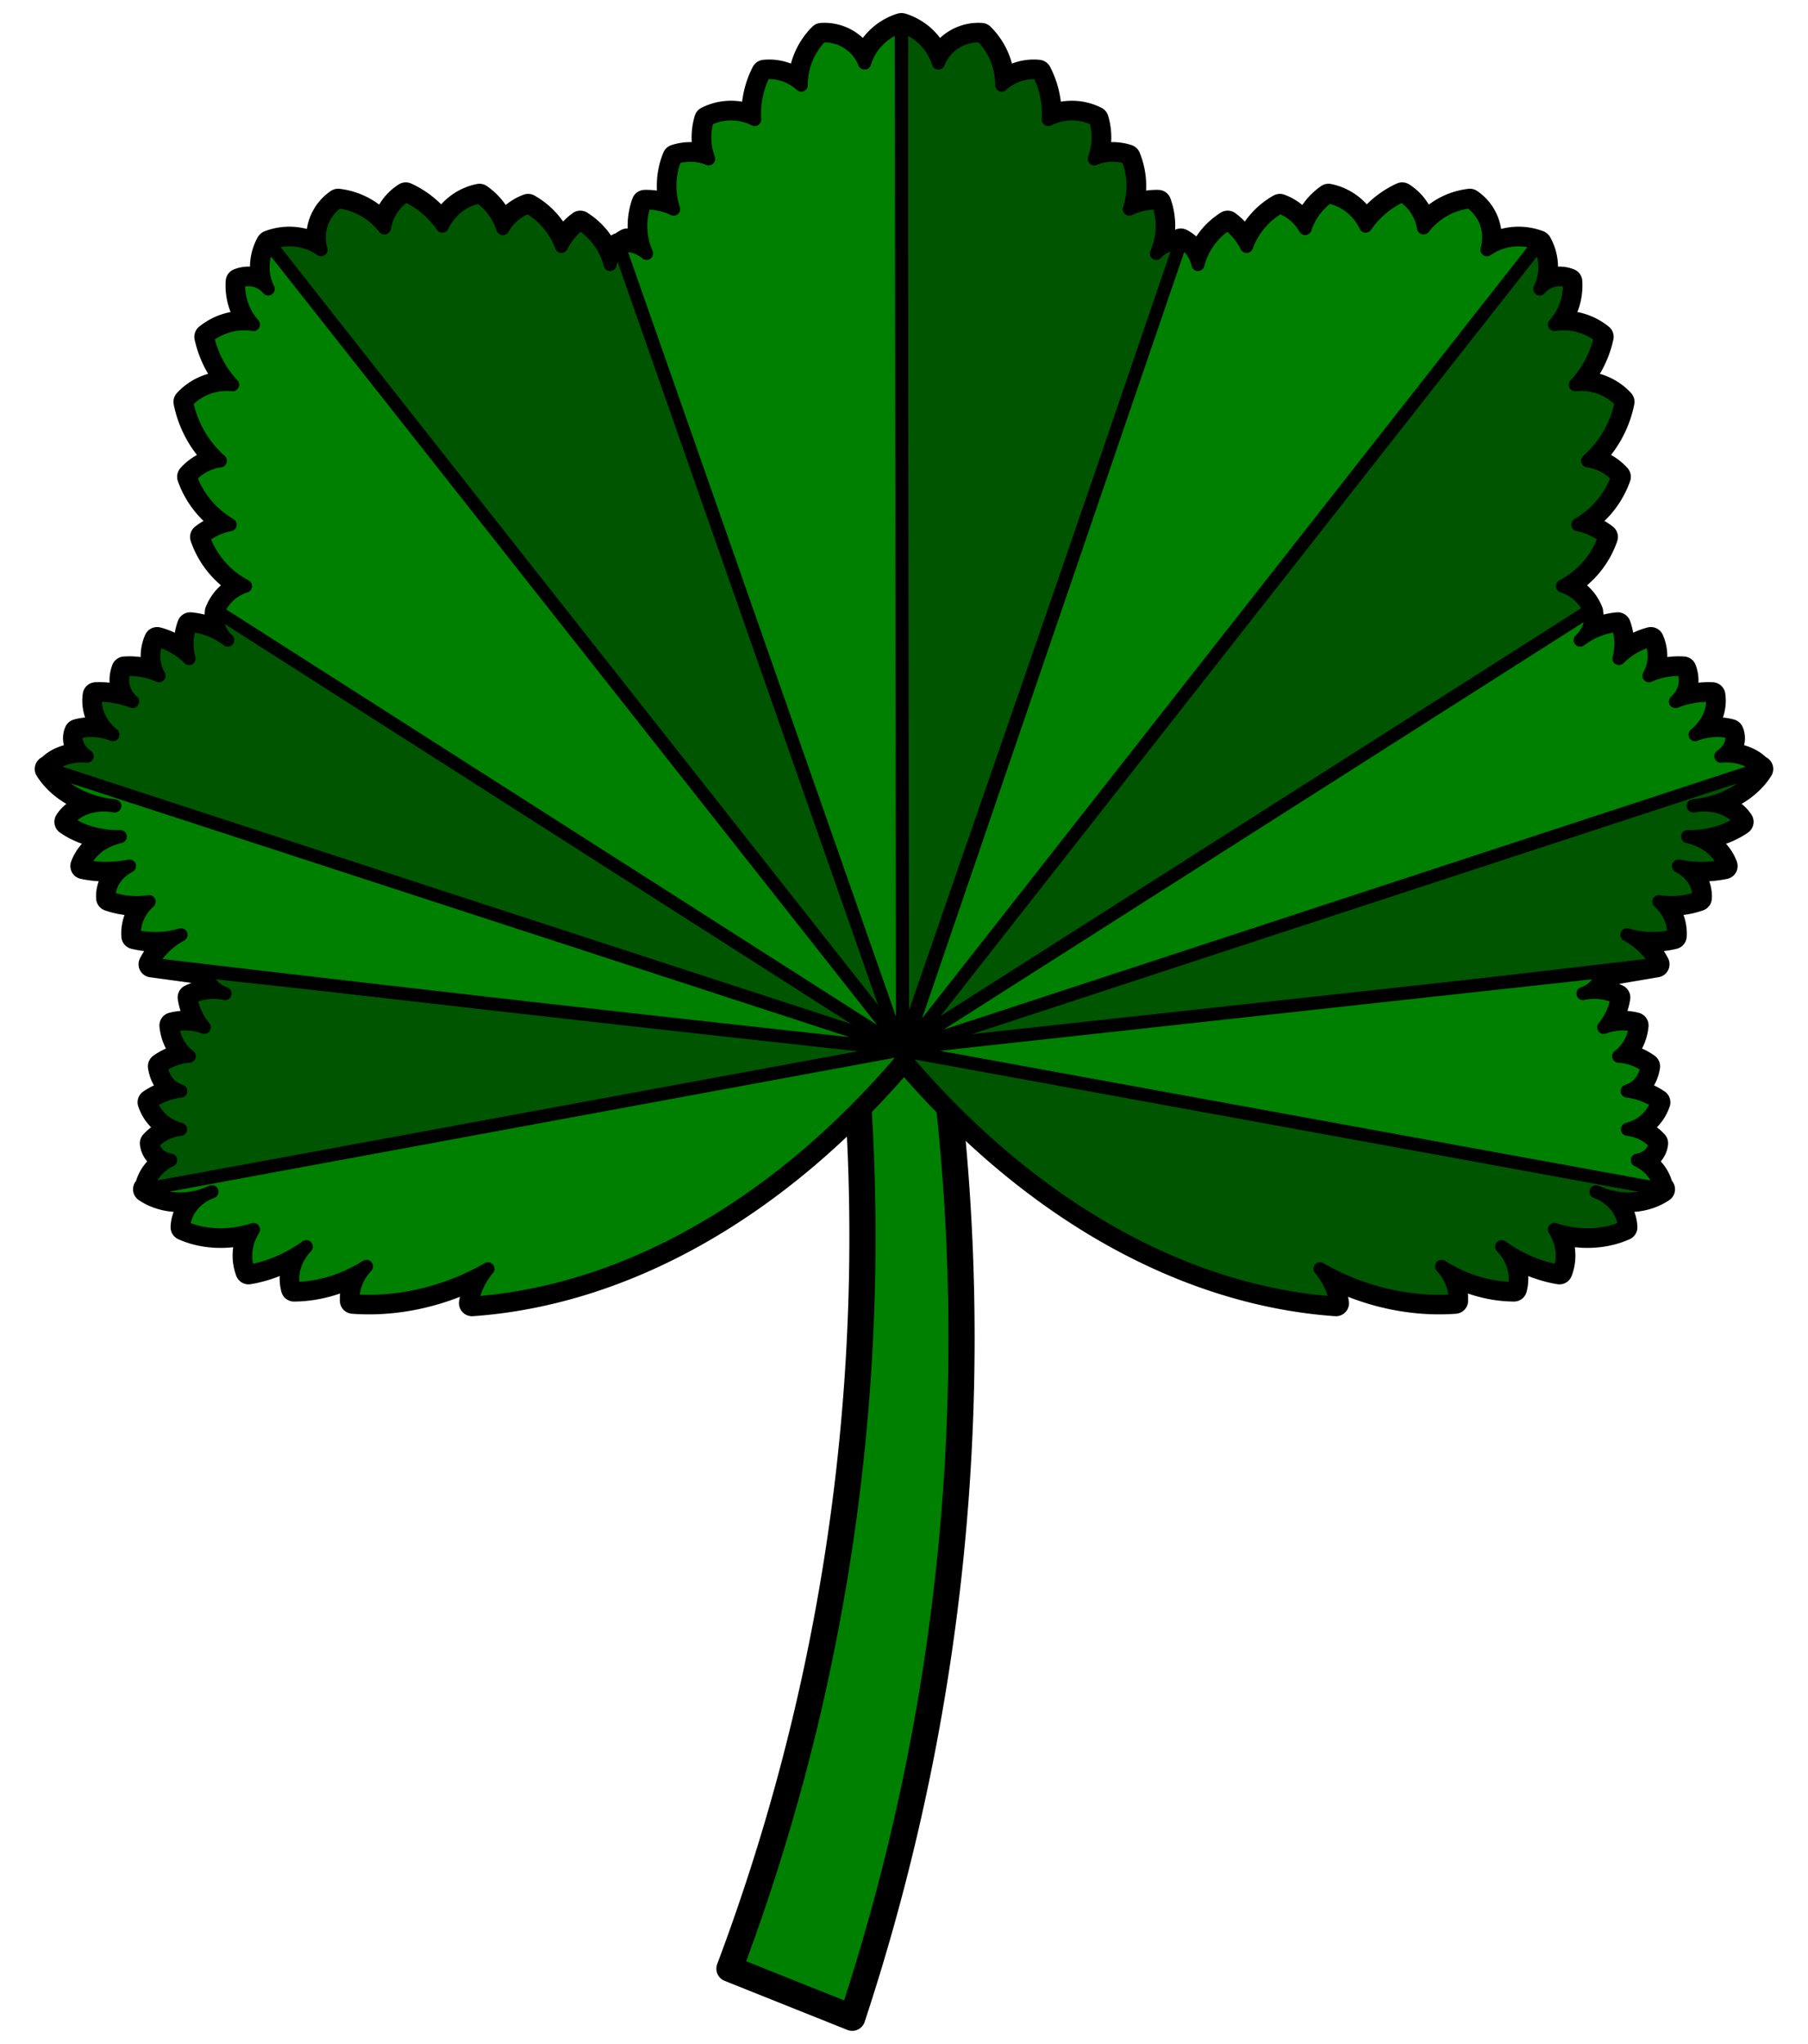 <?xml version="1.0" encoding="UTF-8" standalone="no"?>
<!DOCTYPE svg PUBLIC "-//W3C//DTD SVG 1.0//EN" "http://www.w3.org/TR/2001/REC-SVG-20010904/DTD/svg10.dtd">
<!-- Generated by Microsoft Visio 11.0, SVG Export, v1.0 Ladysmantle_Leaf.svg Page-1 -->
<svg xmlns="http://www.w3.org/2000/svg" xmlns:xlink="http://www.w3.org/1999/xlink" xmlns:ev="http://www.w3.org/2001/xml-events"
		xmlns:v="http://schemas.microsoft.com/visio/2003/SVGExtensions/" width="2.876in" height="3.251in"
		viewBox="0 0 207.049 234.094" xml:space="preserve" color-interpolation-filters="sRGB" class="st6">
	<title>Ladysmantle Leaf</title>
	<v:documentProperties v:langID="1033" v:viewMarkup="false"/>

	<style type="text/css">
	<![CDATA[
		.st1 {fill:#008000;stroke:#000000;stroke-linecap:round;stroke-linejoin:round;stroke-width:3}
		.st2 {fill:#005500}
		.st3 {stroke:#000000;stroke-linecap:round;stroke-linejoin:round;stroke-width:3}
		.st4 {fill:#005500;stroke:#000000;stroke-linecap:round;stroke-linejoin:round;stroke-width:1.5}
		.st5 {fill:#008000;stroke:#000000;stroke-linecap:round;stroke-linejoin:round;stroke-width:1.5}
		.st6 {fill:none;fill-rule:evenodd;font-size:12px;overflow:visible;stroke-linecap:square;stroke-miterlimit:3}
	]]>
	</style>

	<g v:mID="0" v:index="1" v:groupContext="foregroundPage">
		<title>Page-1</title>
		<v:pageProperties v:drawingScale="1" v:pageScale="1" v:drawingUnits="19" v:shadowOffsetX="9" v:shadowOffsetY="-9"/>
		<g id="group21-1" transform="translate(5.458,-3)" v:mID="21" v:groupContext="group">
			<title>Sheet.21</title>
			<g id="shape20-2" v:mID="20" v:groupContext="shape" transform="translate(78.075,-2.84217E-014)">
				<title>Sheet.20</title>
				<path d="M23.13 114.98 A5.141 5.141 -5.61 0 0 13.5 115.97 A238.172 238.172 0 0 1 0 228.47 L14.06 234.09 A248.33
							 248.33 -180 0 0 23.13 114.98 Z" class="st1"/>
			</g>
			<g id="group19-4" transform="translate(0,-81.844)" v:mID="19" v:groupContext="group">
				<title>Sheet.19</title>
				<g id="shape8-5" v:mID="8" v:groupContext="shape">
					<title>Sheet.8</title>
					<path d="M184.7 221.02 L178.49 219.88 L184.7 221.01 L184.7 221.02 ZM11.43 221.01 L17.64 219.88 L11.43 221.02
								 L11.43 221.01 ZM11.43 221.02 L11.26 221.05 A9.187 7.456 -45.92 0 0 18.3 221.54 A4.576 3.929
								 155.65 0 1 18.8 221.33 A9.187 7.456 134.08 0 1 18.3 221.54 A4.576 3.929 -24.35 0 0 15.56
								 225.4 A10.855 8.965 -26.13 0 0 23.56 225.66 A6.684 5.78 -16.01 0 0 22.99 230.44 A14.054
								 11.09 -43.92 0 0 29.6 227.62 A6.221 5.309 -13.88 0 0 28.2 232.41 A13.992 11.443 -35.68 0
								 0 36.49 229.87 A7.062 6.035 -0.13 0 0 34.95 233.81 A23.132 18.979 -23.44 0 0 50.42 230.16
								 A10.87 9.286 -161.27 0 0 48.59 234.09 A102.844 71.897 -78.43 0 0 98.07 205.91 A102.844 71.897
								 -101.57 0 0 147.54 234.09 A10.87 9.286 -18.73 0 0 145.72 230.16 A23.132 18.979 -156.56 0 0
								 161.18 233.81 A7.062 6.035 -179.87 0 0 159.64 229.87 A13.992 11.443 -144.32 0 0 167.93 232.41
								 A6.221 5.309 -166.12 0 0 166.53 227.62 A14.054 11.09 -136.08 0 0 173.14 230.44 A6.684 5.78
								 -163.99 0 0 172.58 225.66 A10.855 8.965 -153.87 0 0 180.57 225.4 A4.576 3.929 -155.65 0 0
								 177.83 221.54 A9.187 7.456 45.92 0 1 177.33 221.33 A4.576 3.929 24.35 0 1 177.83 221.54 A9.187
								 7.456 -134.08 0 0 184.88 221.05 L184.7 221.02 A4.824 4.18 -169.6 0 0 182.06 217.71 A2.623
								 2.273 -169.46 0 0 184.09 215.78 A4.684 4.052 -175.6 0 0 180.93 214.19 A6.841 5.636 -138.06
								 0 0 184.35 211.09 A6.976 6.044 -170.12 0 0 180.9 209.8 A5.117 3.904 -121.54 0 0 183.17 206.97
								 A5.437 4.636 -151.09 0 0 179.93 205.81 A7.03 5.774 -137.17 0 0 181.85 202.29 A5.309 4.457
								 -15.01 0 0 178.22 202.51 A9.233 7.999 -169.62 0 0 179.76 199.08 A5.339 4.623 -173.42 0 0
								 175.83 198.63 A4.689 3.897 -140.7 0 0 178.08 196.12 L175.95 196.69 L184.25 195.28 A13.467 9.999
								 -26.75 0 0 180.87 191.91 A7.723 5.734 -179.68 0 0 186.22 192.05 A8.279 6.147 -9.51 0 0 184.53
								 188.11 A7.257 5.388 -179.02 0 0 189.1 187.69 A6.21 4.611 -9.11 0 0 186.78 184.03 A10.017
								 7.437 -172.19 0 0 192.05 184.03 A8.389 6.228 -21.26 0 0 187.83 180.66 A8.317 6.175 -1.04
								 0 0 193.88 178.97 A5.317 3.948 -11.25 0 0 189.08 177.06 A10.377 7.705 2.48 0 1 188.47 177.14
								 A5.317 3.948 168.75 0 1 189.08 177.06 A10.377 7.705 -177.52 0 0 196.13 172.91 L196.03 172.93
								 A5.653 4.197 -18.1 0 0 191.63 171.45 A3.062 2.273 -18.03 0 0 192.75 168.7 A5.462 4.056
								 -20.97 0 0 188.68 168.98 A7.786 5.781 -0.55 0 0 190.65 164.48 A8.142 6.045 -18.35 0 0 186.43
								 165.19 A5.605 4.161 -165.96 0 0 187.34 161.53 A6.295 4.674 -8.8 0 0 183.4 162.23 A7.989
								 5.931 -179.89 0 0 183.61 158.16 A6.099 4.528 -31.5 0 0 179.96 160.27 A10.776 8.001 -18.11
								 0 0 179.82 156.47 A6.23 4.625 -19.92 0 0 175.53 158.16 A5.36 3.98 -2.4 0 0 176.63 154.94
								 L176.65 154.92 A5.001 5.001 -158.02 0 0 176.59 154.78 A5.001 5.001 -158.02 0 0 173.49 151.97
								 A10.037 10.037 -154.18 0 0 178.34 146.34 A7.281 7.281 -147.63 0 0 175.25 144.94 A10.312 10.312
								 -138.59 0 0 179.82 139.45 A5.668 5.668 -148.24 0 0 176.37 137.62 A12.241 12.241 -152.03 0
								 0 180.24 130.87 A6.215 6.215 -159.08 0 0 174.97 128.91 A11.682 11.682 -142.24 0 0 177.85 123.42
								 A6.68 6.68 -146.04 0 0 172.57 122.02 A6.722 6.722 -138.19 0 0 174.26 117.09 A2.952 2.952
								 -162.46 0 0 170.89 117.94 A5.568 5.568 -135 0 0 170.78 112.75 L170.76 112.73 A6.401 6.401
								 -135 0 0 164.83 113.44 A4.933 4.933 -163.63 0 0 162.88 107.96 A7.861 7.861 -163.82 0 0 157.58
								 110.95 A5.443 5.443 -135 0 0 155.13 107.23 A10.296 10.296 -135 0 0 150.94 110.74 A5.978 5.978
								 -135 0 0 146.69 107.39 A7.084 7.084 -135 0 0 144.02 111.01 A5.522 5.522 -180 0 0 141.12
								 108.55 A8.537 8.537 -135 0 0 137.3 113.07 A7.239 7.239 -135 0 0 135.14 110.47 A7.796 7.796
								 -135 0 0 131.74 115.13 A3.784 3.784 -180 0 0 129.77 112.51 L129.7 112.73 A3.545 3.545 -174.02
								 0 0 126.97 113.86 A7.796 7.796 -0.66 0 0 127.18 108.09 A7.239 7.239 -3.71 0 0 123.88 108.8
								 A8.537 8.537 -2.43 0 0 123.67 102.89 A5.522 5.522 -179.55 0 0 119.87 103.03 A7.084 7.084
								 -180 0 0 120.01 98.53 A5.978 5.978 -180 0 0 114.6 98.53 A10.296 10.296 -3.29 0 0 113.47 93.19
								 A5.443 5.443 -2.78 0 0 109.25 94.59 A7.861 7.861 -176.59 0 0 106.93 88.97 A4.933 4.933
								 -176.9 0 0 102.01 92.06 A6.401 6.401 -180 0 0 97.79 87.84 L97.76 87.84 A6.401 6.401 -180
								 0 0 93.54 92.06 A4.933 4.933 -8.7 0 0 88.62 88.97 A7.861 7.861 -9.45 0 0 86.3 94.59 A5.443
								 5.443 -172.11 0 0 82.08 93.19 A10.296 10.296 -170.85 0 0 80.96 98.53 A5.978 5.978 -180 0 0
								 75.54 98.53 A7.084 7.084 -180 0 0 75.68 103.03 A5.522 5.522 -1.34 0 0 71.89 102.89 A8.537
								 8.537 -173 0 0 71.68 108.8 A7.239 7.239 -169.87 0 0 68.37 108.09 A7.796 7.796 -178.03
								 0 0 68.58 113.86 A3.784 3.784 -180 0 0 66.51 112.97 L66.36 112.51 A3.784 3.784 -180 0 0
								 65.66 112.98 A3.784 3.784 -180 0 0 65.42 113.02 L65.47 113.15 A3.784 3.784 -180 0 0 64.39
								 115.13 A7.796 7.796 -45 0 0 60.99 110.47 A7.239 7.239 -45 0 0 58.83 113.07 A8.537 8.537
								 -45 0 0 55.01 108.55 A5.522 5.522 -180 0 0 52.12 111.01 A7.084 7.084 -45 0 0 49.44 107.39
								 A5.978 5.978 -45 0 0 45.19 110.74 A10.296 10.296 -180 0 0 41 107.23 A5.443 5.443 -45 0 0
								 38.55 110.95 A7.861 7.861 -16.18 0 0 33.25 107.96 A4.933 4.933 -16.37 0 0 31.3 113.44 A6.401
								 6.401 -45 0 0 25.37 112.73 L25.35 112.75 A5.568 5.568 -45 0 0 25.24 117.94 A2.952 2.952
								 -16.91 0 0 21.87 117.09 A6.722 6.722 -41.81 0 0 23.56 122.02 A6.68 6.68 -32.33 0 0 18.28
								 123.42 A11.682 11.682 -37.76 0 0 21.17 128.91 A6.215 6.215 -21.99 0 0 15.89 130.87 A12.241
								 12.241 -25.79 0 0 19.76 137.62 A5.668 5.668 -30.05 0 0 16.31 139.45 A10.312 10.312 -41.41
								 0 0 20.89 144.94 A7.281 7.281 -33.99 0 0 17.79 146.34 A10.037 10.037 -24.56 0 0 22.64 151.97
								 A5.001 5.001 -21.98 0 0 19.54 154.78 A5.001 5.001 -21.98 0 0 19.48 154.92 L19.51 154.94
								 A5.36 3.98 -177.6 0 0 20.6 158.16 A6.23 4.625 -160.08 0 0 16.31 156.47 A10.776 8.001
								 -161.89 0 0 16.17 160.27 A6.099 4.528 -148.5 0 0 12.52 158.16 A7.989 5.931 -0.11 0 0 12.73
								 162.23 A6.295 4.674 -171.2 0 0 8.79 161.53 A5.605 4.161 -14.04 0 0 9.71 165.19 A8.142
								 6.045 -161.65 0 0 5.49 164.48 A7.786 5.781 -179.45 0 0 7.46 168.98 A5.462 4.056 -159.03
								 0 0 3.38 168.7 A3.062 2.273 -161.97 0 0 4.5 171.45 A5.653 4.197 -161.9 0 0 0.1 172.93 L0
								 172.91 A10.377 7.705 -2.48 0 0 7.05 177.06 A5.317 3.948 11.25 0 1 7.67 177.14 A10.377 7.705
								 177.52 0 1 7.05 177.06 A5.317 3.948 -168.75 0 0 2.25 178.97 A8.317 6.175 -178.96 0 0 8.3
								 180.66 A8.389 6.228 -158.74 0 0 4.08 184.03 A10.017 7.437 -7.81 0 0 9.35 184.03 A6.21 4.611
								 -170.89 0 0 7.03 187.69 A7.257 5.388 -0.98 0 0 11.6 188.11 A8.279 6.147 -170.49 0 0 9.92
								 192.05 A7.723 5.734 -0.32 0 0 15.26 191.91 A13.467 9.999 -153.25 0 0 11.89 195.28 L18.05
								 196.12 A4.689 3.897 -39.3 0 0 20.3 198.63 A5.339 4.623 -6.58 0 0 16.37 199.08 A9.233 7.999
								 -10.38 0 0 17.92 202.51 A5.309 4.457 -164.99 0 0 14.28 202.29 A7.03 5.774 -42.83 0 0 16.2
								 205.81 A5.437 4.636 -28.91 0 0 12.96 206.97 A5.117 3.904 -58.46 0 0 15.23 209.8 A6.976
								 6.044 -9.88 0 0 11.78 211.09 A6.841 5.636 -41.94 0 0 15.2 214.19 A4.684 4.052 -4.4 0 0
								 12.04 215.78 A2.623 2.273 -10.54 0 0 14.07 217.71 A4.824 4.18 -10.4 0 0 11.43 221.02 ZM98.07
								 204.76 L97.99 204.71 L98.27 204.63 L98.07 204.76 Z" class="st2"/>
					<path d="M184.7 221.02 L178.49 219.88 L184.7 221.01M11.43 221.01 L17.64 219.88 L11.43 221.02M11.43 221.02 L11.26
								 221.05 A9.187 7.456 -45.92 0 0 18.3 221.54 A4.576 3.929 155.65 0 1 18.8 221.33 A9.187 7.456
								 134.08 0 1 18.3 221.54 A4.576 3.929 -24.35 0 0 15.56 225.4 A10.855 8.965 -26.13 0 0 23.56
								 225.66 A6.684 5.78 -16.01 0 0 22.99 230.44 A14.054 11.09 -43.92 0 0 29.6 227.62 A6.221
								 5.309 -13.88 0 0 28.2 232.41 A13.992 11.443 -35.68 0 0 36.49 229.87 A7.062 6.035 -0.13 0
								 0 34.95 233.81 A23.132 18.979 -23.44 0 0 50.42 230.16 A10.87 9.286 -161.27 0 0 48.59 234.09
								 A102.844 71.897 -78.43 0 0 98.07 205.91 A102.844 71.897 -101.57 0 0 147.54 234.09 A10.87 9.286
								 -18.73 0 0 145.72 230.16 A23.132 18.979 -156.56 0 0 161.18 233.81 A7.062 6.035 -179.87 0 0
								 159.64 229.87 A13.992 11.443 -144.32 0 0 167.93 232.41 A6.221 5.309 -166.12 0 0 166.53 227.62
								 A14.054 11.09 -136.08 0 0 173.14 230.44 A6.684 5.78 -163.99 0 0 172.58 225.66 A10.855 8.965
								 -153.87 0 0 180.57 225.4 A4.576 3.929 -155.65 0 0 177.83 221.54 A9.187 7.456 45.92 0 1 177.33
								 221.33 A4.576 3.929 24.35 0 1 177.83 221.54 A9.187 7.456 -134.08 0 0 184.88 221.05 L184.7
								 221.02 A4.824 4.18 -169.6 0 0 182.06 217.71 A2.623 2.273 -169.46 0 0 184.09 215.78 A4.684
								 4.052 -175.6 0 0 180.93 214.19 A6.841 5.636 -138.06 0 0 184.35 211.09 A6.976 6.044 -170.12
								 0 0 180.9 209.8 A5.117 3.904 -121.54 0 0 183.17 206.97 A5.437 4.636 -151.09 0 0 179.93 205.81
								 A7.03 5.774 -137.17 0 0 181.85 202.29 A5.309 4.457 -15.01 0 0 178.22 202.51 A9.233 7.999
								 -169.62 0 0 179.76 199.08 A5.339 4.623 -173.42 0 0 175.83 198.63 A4.689 3.897 -140.7 0 0
								 178.08 196.12 L175.95 196.69 L184.25 195.28 A13.467 9.999 -26.75 0 0 180.87 191.91 A7.723 5.734
								 -179.68 0 0 186.22 192.05 A8.279 6.147 -9.51 0 0 184.53 188.11 A7.257 5.388 -179.02 0 0
								 189.1 187.69 A6.21 4.611 -9.11 0 0 186.78 184.03 A10.017 7.437 -172.19 0 0 192.05 184.03
								 A8.389 6.228 -21.26 0 0 187.83 180.66 A8.317 6.175 -1.04 0 0 193.88 178.97 A5.317 3.948
								 -11.25 0 0 189.08 177.06 A10.377 7.705 2.48 0 1 188.47 177.14 A5.317 3.948 168.75 0 1 189.08
								 177.06 A10.377 7.705 -177.52 0 0 196.13 172.91 L196.03 172.93 A5.653 4.197 -18.1 0 0 191.63
								 171.45 A3.062 2.273 -18.03 0 0 192.75 168.7 A5.462 4.056 -20.97 0 0 188.68 168.98 A7.786
								 5.781 -0.55 0 0 190.65 164.48 A8.142 6.045 -18.35 0 0 186.43 165.19 A5.605 4.161 -165.96
								 0 0 187.34 161.53 A6.295 4.674 -8.8 0 0 183.4 162.23 A7.989 5.931 -179.89 0 0 183.61 158.16
								 A6.099 4.528 -31.5 0 0 179.96 160.27 A10.776 8.001 -18.11 0 0 179.82 156.47 A6.23 4.625
								 -19.92 0 0 175.53 158.16 A5.36 3.98 -2.4 0 0 176.63 154.94 L176.65 154.92 A5.001 5.001
								 -158.02 0 0 176.59 154.78 A5.001 5.001 -158.02 0 0 173.49 151.97 A10.037 10.037 -154.18 0
								 0 178.34 146.34 A7.281 7.281 -147.63 0 0 175.25 144.94 A10.312 10.312 -138.59 0 0 179.82 139.45
								 A5.668 5.668 -148.24 0 0 176.37 137.62 A12.241 12.241 -152.03 0 0 180.24 130.87 A6.215 6.215
								 -159.08 0 0 174.97 128.91 A11.682 11.682 -142.24 0 0 177.85 123.42 A6.68 6.68 -146.04 0 0
								 172.57 122.02 A6.722 6.722 -138.19 0 0 174.26 117.09 A2.952 2.952 -162.46 0 0 170.89 117.94
								 A5.568 5.568 -135 0 0 170.78 112.75 L170.76 112.73 A6.401 6.401 -135 0 0 164.83 113.44 A4.933
								 4.933 -163.63 0 0 162.88 107.96 A7.861 7.861 -163.82 0 0 157.58 110.95 A5.443 5.443 -135
								 0 0 155.13 107.23 A10.296 10.296 -135 0 0 150.94 110.74 A5.978 5.978 -135 0 0 146.69 107.39
								 A7.084 7.084 -135 0 0 144.02 111.01 A5.522 5.522 -180 0 0 141.12 108.55 A8.537 8.537
								 -135 0 0 137.3 113.07 A7.239 7.239 -135 0 0 135.14 110.47 A7.796 7.796 -135 0 0 131.74 115.13
								 A3.784 3.784 -180 0 0 129.77 112.51 L129.7 112.73 A3.545 3.545 -174.02 0 0 126.97 113.86
								 A7.796 7.796 -0.66 0 0 127.18 108.09 A7.239 7.239 -3.71 0 0 123.88 108.8 A8.537 8.537
								 -2.43 0 0 123.67 102.89 A5.522 5.522 -179.55 0 0 119.87 103.03 A7.084 7.084 -180 0 0 120.01
								 98.53 A5.978 5.978 -180 0 0 114.6 98.53 A10.296 10.296 -3.29 0 0 113.47 93.19 A5.443 5.443
								 -2.78 0 0 109.25 94.59 A7.861 7.861 -176.59 0 0 106.93 88.97 A4.933 4.933 -176.9 0 0 102.01
								 92.06 A6.401 6.401 -180 0 0 97.79 87.84 L97.76 87.84 A6.401 6.401 -180 0 0 93.54 92.06 A4.933
								 4.933 -8.7 0 0 88.62 88.97 A7.861 7.861 -9.45 0 0 86.3 94.59 A5.443 5.443 -172.11 0 0
								 82.08 93.19 A10.296 10.296 -170.85 0 0 80.96 98.53 A5.978 5.978 -180 0 0 75.54 98.53 A7.084
								 7.084 -180 0 0 75.68 103.03 A5.522 5.522 -1.34 0 0 71.89 102.89 A8.537 8.537 -173 0 0
								 71.68 108.8 A7.239 7.239 -169.87 0 0 68.37 108.09 A7.796 7.796 -178.03 0 0 68.58 113.86
								 A3.784 3.784 -180 0 0 66.51 112.97 L66.36 112.51 A3.784 3.784 -180 0 0 65.66 112.98 A3.784
								 3.784 -180 0 0 65.42 113.02 L65.47 113.15 A3.784 3.784 -180 0 0 64.39 115.13 A7.796 7.796
								 -45 0 0 60.99 110.47 A7.239 7.239 -45 0 0 58.83 113.07 A8.537 8.537 -45 0 0 55.01 108.55
								 A5.522 5.522 -180 0 0 52.12 111.01 A7.084 7.084 -45 0 0 49.44 107.39 A5.978 5.978 -45
								 0 0 45.19 110.74 A10.296 10.296 -180 0 0 41 107.23 A5.443 5.443 -45 0 0 38.55 110.95 A7.861
								 7.861 -16.18 0 0 33.25 107.96 A4.933 4.933 -16.37 0 0 31.3 113.44 A6.401 6.401 -45 0 0
								 25.37 112.73 L25.35 112.75 A5.568 5.568 -45 0 0 25.24 117.94 A2.952 2.952 -16.91 0 0 21.87
								 117.09 A6.722 6.722 -41.81 0 0 23.56 122.02 A6.68 6.68 -32.33 0 0 18.28 123.42 A11.682
								 11.682 -37.76 0 0 21.17 128.91 A6.215 6.215 -21.99 0 0 15.89 130.87 A12.241 12.241 -25.79
								 0 0 19.76 137.62 A5.668 5.668 -30.05 0 0 16.31 139.45 A10.312 10.312 -41.41 0 0 20.89 144.94
								 A7.281 7.281 -33.99 0 0 17.79 146.34 A10.037 10.037 -24.56 0 0 22.64 151.97 A5.001 5.001
								 -21.98 0 0 19.54 154.78 A5.001 5.001 -21.98 0 0 19.48 154.92 L19.51 154.94 A5.36 3.98
								 -177.6 0 0 20.6 158.16 A6.23 4.625 -160.08 0 0 16.31 156.47 A10.776 8.001 -161.89 0 0 16.17
								 160.27 A6.099 4.528 -148.5 0 0 12.52 158.16 A7.989 5.931 -0.11 0 0 12.73 162.23 A6.295
								 4.674 -171.2 0 0 8.79 161.53 A5.605 4.161 -14.04 0 0 9.71 165.19 A8.142 6.045 -161.65
								 0 0 5.49 164.48 A7.786 5.781 -179.45 0 0 7.46 168.98 A5.462 4.056 -159.03 0 0 3.38 168.7
								 A3.062 2.273 -161.97 0 0 4.5 171.45 A5.653 4.197 -161.9 0 0 0.1 172.93 L0 172.91 A10.377
								 7.705 -2.48 0 0 7.05 177.06 A5.317 3.948 11.25 0 1 7.67 177.14 A10.377 7.705 177.52 0 1
								 7.05 177.06 A5.317 3.948 -168.75 0 0 2.25 178.97 A8.317 6.175 -178.96 0 0 8.3 180.66 A8.389
								 6.228 -158.74 0 0 4.08 184.03 A10.017 7.437 -7.81 0 0 9.35 184.03 A6.21 4.611 -170.89 0
								 0 7.03 187.69 A7.257 5.388 -0.98 0 0 11.6 188.11 A8.279 6.147 -170.49 0 0 9.92 192.05 A7.723
								 5.734 -0.32 0 0 15.26 191.91 A13.467 9.999 -153.25 0 0 11.89 195.28 L18.05 196.12 A4.689
								 3.897 -39.3 0 0 20.3 198.63 A5.339 4.623 -6.58 0 0 16.37 199.08 A9.233 7.999 -10.38 0
								 0 17.92 202.51 A5.309 4.457 -164.99 0 0 14.28 202.29 A7.03 5.774 -42.83 0 0 16.2 205.81
								 A5.437 4.636 -28.91 0 0 12.96 206.97 A5.117 3.904 -58.46 0 0 15.23 209.8 A6.976 6.044
								 -9.88 0 0 11.78 211.09 A6.841 5.636 -41.94 0 0 15.2 214.19 A4.684 4.052 -4.4 0 0 12.04 215.78
								 A2.623 2.273 -10.54 0 0 14.07 217.71 A4.824 4.18 -10.4 0 0 11.43 221.02M98.07 204.76 L97.99
								 204.71 L98.27 204.63 L98.07 204.76" class="st3"/>
				</g>
				<g id="group1-8" v:mID="1" v:groupContext="group">
					<title>Sheet.1</title>
					<g id="group2-9" transform="translate(0.101,0)" v:mID="2" v:groupContext="group">
						<title>Sheet.2</title>
						<g id="shape3-10" v:mID="3" v:groupContext="shape"
								transform="translate(-21.199,1.374) rotate(-38.2) scale(-1,1)">
							<title>Sheet.3</title>
							<path d="M0 141.42 A3.784 3.784 0 0 1 3.16 142.27 A7.796 7.796 1.98 0 1 2.95 136.5 A7.239 7.239
										 11.7 0 1 6.26 137.2 A8.537 8.537 7.46 0 1 6.47 131.3 A5.522 5.522 178.66 0 1 10.27
										 131.44 A7.084 7.084 0 0 1 10.13 126.94 A5.978 5.978 0 0 1 15.54 126.94 A10.296 10.296
										 10.25 0 1 16.66 121.59 A5.443 5.443 8.57 0 1 20.88 123 A7.861 7.861 169.32 0 1 23.2
										 117.37 A4.933 4.933 170.36 0 1 28.13 120.47 A6.401 6.401 0 0 1 32.34 116.25 L32.48
										 234.09 L0 141.42 Z" class="st4"/>
						</g>
						<g id="shape4-12" v:mID="4" v:groupContext="shape"
								transform="translate(-116.355,110.394) rotate(-71.9) scale(-1,1)">
							<title>Sheet.4</title>
							<path d="M-0 142.87 A5.36 3.98 105.7 0 1 2.88 144.93 A6.23 4.625 88.18 0 1 2.61 140.32 A10.776
										 8.001 89.99 0 1 6.26 141.37 A6.099 4.528 76.6 0 1 5.39 137.24 A7.989 5.931 108.21
										 0 1 9.2 138.71 A6.295 4.674 99.3 0 1 9.76 134.75 A5.605 4.161 122.14 0 1 12.95 136.75
										 A8.142 6.045 89.75 0 1 13.59 132.52 A7.786 5.781 107.55 0 1 17.26 135.79 A5.462
										 4.056 87.13 0 1 18.26 131.83 A3.062 2.273 90.07 0 1 20.52 133.75 A4.197 5.653 0
										 0 1 23.29 130.02 L23.38 234.09 L0 142.87 Z" class="st4"/>
						</g>
						<g id="shape5-14" v:mID="5" v:groupContext="shape"
								transform="translate(-135.422,224.268) rotate(79.6) scale(1,-1)">
							<title>Sheet.5</title>
							<path d="M-0 155.94 A4.689 3.897 118.9 0 1 2.88 157.69 A5.339 4.623 86.18 0 1 2.61 153.75 A9.233
										 7.999 89.98 0 1 6.26 154.65 A5.309 4.457 64.59 0 1 5.39 151.11 A7.03 5.774 122.43
										 0 1 9.2 152.37 A5.437 4.636 108.51 0 1 9.76 148.97 A5.117 3.904 138.06 0 1 12.95
										 150.69 A6.976 6.044 89.48 0 1 13.59 147.07 A6.841 5.636 121.54 0 1 17.25 149.87
										 A4.684 4.052 84 0 1 18.25 146.47 A2.623 2.273 90.14 0 1 20.52 148.12 A4.196 4.843
										 0 0 1 23.29 144.93 L23.38 234.09 L0 155.94 Z" class="st4"/>
						</g>
						<g id="shape6-16" v:mID="6" v:groupContext="shape" transform="translate(129.724,-28.406) scale(-1,1)">
							<title>Sheet.6</title>
							<path d="M-0 141.14 A3.545 3.545 173.74 0 1 2.85 142.27 A7.796 7.796 0.66 0 1 2.64 136.5 A7.239
										 7.239 3.77 0 1 5.95 137.2 A8.537 8.537 2.45 0 1 6.16 131.3 A5.522 5.522 179.55
										 0 1 9.96 131.44 A7.084 7.084 0 0 1 9.82 126.94 A5.978 5.978 0 0 1 15.23 126.94 A10.296
										 10.296 3.33 0 1 16.35 121.59 A5.443 5.443 2.81 0 1 20.57 123 A7.861 7.861 176.54
										 0 1 22.89 117.37 A4.933 4.933 176.86 0 1 27.82 120.47 A6.401 6.401 0 0 1 32.03 116.25
										 L32.17 234.09 L0 141.14 Z" class="st4"/>
						</g>
						<g id="shape7-18" v:mID="7" v:groupContext="shape"
								transform="translate(266.692,40.375) rotate(38.2) scale(-1,1)">
							<title>Sheet.7</title>
							<path d="M0 145.76 A5.001 5.001 21.18 0 1 4.31 145.4 A10.037 10.037 11.42 0 1 3.98 137.98 A7.281
										 7.281 3.86 0 1 7.28 138.78 A10.312 10.312 176.75 0 1 7.08 131.65 A5.668 5.668 7.45
										 0 1 10.92 132.34 A12.241 12.241 11.62 0 1 12.05 124.65 A6.215 6.215 16.79 0 1 17.41
										 126.36 A11.682 11.682 179.46 0 1 18.54 120.27 A6.68 6.68 5.36 0 1 23.55 122.42 A6.722
										 6.722 175.93 0 1 25.27 117.51 A2.952 2.952 19.72 0 1 27.4 120.26 A5.568 5.568 174.49
										 0 1 30.7 116.25 L30.84 234.09 L0 145.76 Z" class="st4"/>
						</g>
						<g id="shape9-20" v:mID="9" v:groupContext="shape"
								transform="translate(325.081,149.217) rotate(71.9) scale(-1,1)">
							<title>Sheet.9</title>
							<path d="M17.66 234.09 A9913.4 9175.33 165.48 0 1 0 148.27 A13.467 9.999 98.65 0 1 4.26 150.43 A7.723
										 5.734 71.58 0 1 2.46 145.4 A8.279 6.147 81.41 0 1 6.73 145.78 A7.257 5.388 70.92
										 0 1 5.71 141.3 A6.21 4.611 81.01 0 1 9.91 142.37 A10.017 7.437 64.09 0 1 8.27 137.36
										 A8.389 6.228 93.16 0 1 12.79 140.32 A8.317 6.175 72.94 0 1 12.51 134.05 A5.317
										 3.948 83.15 0 1 15.93 138.63 A10.377 7.705 69.42 0 1 17.57 130.02 L17.66 234.09 Z"
									class="st4"/>
						</g>
						<g id="shape10-22" v:mID="10" v:groupContext="shape"
								transform="translate(323.73,266.786) rotate(-79.6) scale(1,-1)">
							<title>Sheet.10</title>
							<path d="M19.99 234.09 A102.844 71.897 21.97 0 1 0.33 179.29 A10.87 9.286 119.13 0 1 3.87 181.8
										 A23.132 18.979 76.96 0 1 3.07 165.93 A7.062 6.035 100.27 0 1 6.66 168.16 A13.992
										 11.443 64.72 0 1 5.67 159.54 A6.221 5.309 86.52 0 1 10.12 161.79 A14.054 11.09 56.48
										 0 1 8.55 154.78 A6.684 5.78 84.39 0 1 13.15 156.2 A10.855 8.965 74.27 0 1 14.84 148.37
										 A4.576 3.929 76.05 0 1 18.26 152.3 A9.187 7.456 54.48 0 1 19.9 144.93 L19.99 234.09
										 Z" class="st4"/>
						</g>
					</g>
					<g id="group11-24" v:mID="11" v:groupContext="group">
						<title>Sheet.11</title>
						<g id="shape12-25" v:mID="12" v:groupContext="shape" transform="translate(65.419,-28.406)">
							<title>Sheet.12</title>
							<path d="M0 141.42 A3.784 3.784 0 0 1 3.16 142.27 A7.796 7.796 1.98 0 1 2.95 136.5 A7.239 7.239
										 11.7 0 1 6.26 137.2 A8.537 8.537 7.46 0 1 6.47 131.3 A5.522 5.522 178.66 0 1 10.27
										 131.44 A7.084 7.084 0 0 1 10.13 126.94 A5.978 5.978 0 0 1 15.54 126.94 A10.296 10.296
										 10.25 0 1 16.66 121.59 A5.443 5.443 8.57 0 1 20.88 123 A7.861 7.861 169.32 0 1 23.2
										 117.37 A4.933 4.933 170.36 0 1 28.13 120.47 A6.401 6.401 0 0 1 32.34 116.25 L32.48
										 234.09 L0 141.42 Z" class="st5"/>
						</g>
						<g id="shape13-27" v:mID="13" v:groupContext="shape" transform="translate(217.231,1.374) rotate(38.2)">
							<title>Sheet.13</title>
							<path d="M0 141.42 A3.784 3.784 0 0 1 3.16 142.27 A7.796 7.796 1.98 0 1 2.95 136.5 A7.239 7.239
										 11.7 0 1 6.26 137.2 A8.537 8.537 7.46 0 1 6.47 131.3 A5.522 5.522 178.66 0 1 10.27
										 131.44 A7.084 7.084 0 0 1 10.13 126.94 A5.978 5.978 0 0 1 15.54 126.94 A10.296 10.296
										 10.25 0 1 16.66 121.59 A5.443 5.443 8.57 0 1 20.88 123 A7.861 7.861 169.32 0 1 23.2
										 117.37 A4.933 4.933 170.36 0 1 28.13 120.47 A6.401 6.401 0 0 1 32.34 116.25 L32.48
										 234.09 L0 141.42 Z" class="st5"/>
						</g>
						<g id="shape14-29" v:mID="14" v:groupContext="shape" transform="translate(312.387,110.394) rotate(71.9)">
							<title>Sheet.14</title>
							<path d="M-0 142.87 A5.36 3.98 105.7 0 1 2.88 144.93 A6.23 4.625 88.18 0 1 2.61 140.32 A10.776
										 8.001 89.99 0 1 6.26 141.37 A6.099 4.528 76.6 0 1 5.39 137.24 A7.989 5.931 108.21
										 0 1 9.2 138.71 A6.295 4.674 99.3 0 1 9.76 134.75 A5.605 4.161 122.14 0 1 12.95 136.75
										 A8.142 6.045 89.75 0 1 13.59 132.52 A7.786 5.781 107.55 0 1 17.26 135.79 A5.462
										 4.056 87.13 0 1 18.26 131.83 A3.062 2.273 90.07 0 1 20.52 133.75 A4.197 5.653 0
										 0 1 23.29 130.02 L23.38 234.09 L0 142.87 Z" class="st5"/>
						</g>
						<g id="shape15-31" v:mID="15" v:groupContext="shape" transform="translate(331.454,224.268) rotate(100.4)">
							<title>Sheet.15</title>
							<path d="M-0 155.94 A4.689 3.897 118.9 0 1 2.88 157.69 A5.339 4.623 86.18 0 1 2.61 153.75 A9.233
										 7.999 89.98 0 1 6.26 154.65 A5.309 4.457 64.59 0 1 5.39 151.11 A7.03 5.774 122.43
										 0 1 9.2 152.37 A5.437 4.636 108.51 0 1 9.76 148.97 A5.117 3.904 138.06 0 1 12.95
										 150.69 A6.976 6.044 89.48 0 1 13.59 147.07 A6.841 5.636 121.54 0 1 17.25 149.87
										 A4.684 4.052 84 0 1 18.25 146.47 A2.623 2.273 90.14 0 1 20.52 148.12 A4.196 4.843
										 0 0 1 23.29 144.93 L23.38 234.09 L0 155.94 Z" class="st5"/>
						</g>
						<g id="shape16-33" v:mID="16" v:groupContext="shape" transform="translate(-70.66,40.375) rotate(-38.2)">
							<title>Sheet.16</title>
							<path d="M0 145.76 A5.001 5.001 21.18 0 1 4.31 145.4 A10.037 10.037 11.42 0 1 3.98 137.98 A7.281
										 7.281 3.86 0 1 7.28 138.78 A10.312 10.312 176.75 0 1 7.08 131.65 A5.668 5.668 7.45
										 0 1 10.92 132.34 A12.241 12.241 11.62 0 1 12.05 124.65 A6.215 6.215 16.79 0 1 17.41
										 126.36 A11.682 11.682 179.46 0 1 18.54 120.27 A6.68 6.68 5.36 0 1 23.55 122.42 A6.722
										 6.722 175.93 0 1 25.27 117.51 A2.952 2.952 19.72 0 1 27.4 120.26 A5.568 5.568 174.49
										 0 1 30.7 116.25 L30.84 234.09 L0 145.76 Z" class="st5"/>
						</g>
						<g id="shape17-35" v:mID="17" v:groupContext="shape" transform="translate(-129.049,149.217) rotate(-71.9)">
							<title>Sheet.17</title>
							<path d="M17.66 234.09 A9913.4 9175.33 165.48 0 1 0 148.27 A13.467 9.999 98.65 0 1 4.26 150.43 A7.723
										 5.734 71.58 0 1 2.46 145.4 A8.279 6.147 81.41 0 1 6.73 145.78 A7.257 5.388 70.92
										 0 1 5.71 141.3 A6.21 4.611 81.01 0 1 9.91 142.37 A10.017 7.437 64.09 0 1 8.27 137.36
										 A8.389 6.228 93.16 0 1 12.79 140.32 A8.317 6.175 72.94 0 1 12.51 134.05 A5.317
										 3.948 83.15 0 1 15.93 138.63 A10.377 7.705 69.42 0 1 17.57 130.02 L17.66 234.09 Z"
									class="st5"/>
						</g>
						<g id="shape18-37" v:mID="18" v:groupContext="shape" transform="translate(-127.699,266.786) rotate(-100.4)">
							<title>Sheet.18</title>
							<path d="M19.99 234.09 A102.844 71.897 21.97 0 1 0.33 179.29 A10.87 9.286 119.13 0 1 3.87 181.8
										 A23.132 18.979 76.96 0 1 3.07 165.93 A7.062 6.035 100.27 0 1 6.66 168.16 A13.992
										 11.443 64.72 0 1 5.67 159.54 A6.221 5.309 86.52 0 1 10.12 161.79 A14.054 11.09 56.48
										 0 1 8.55 154.78 A6.684 5.78 84.39 0 1 13.15 156.2 A10.855 8.965 74.27 0 1 14.84 148.37
										 A4.576 3.929 76.05 0 1 18.26 152.3 A9.187 7.456 54.48 0 1 19.9 144.93 L19.99 234.09
										 Z" class="st5"/>
						</g>
					</g>
				</g>
			</g>
		</g>
	</g>
</svg>
